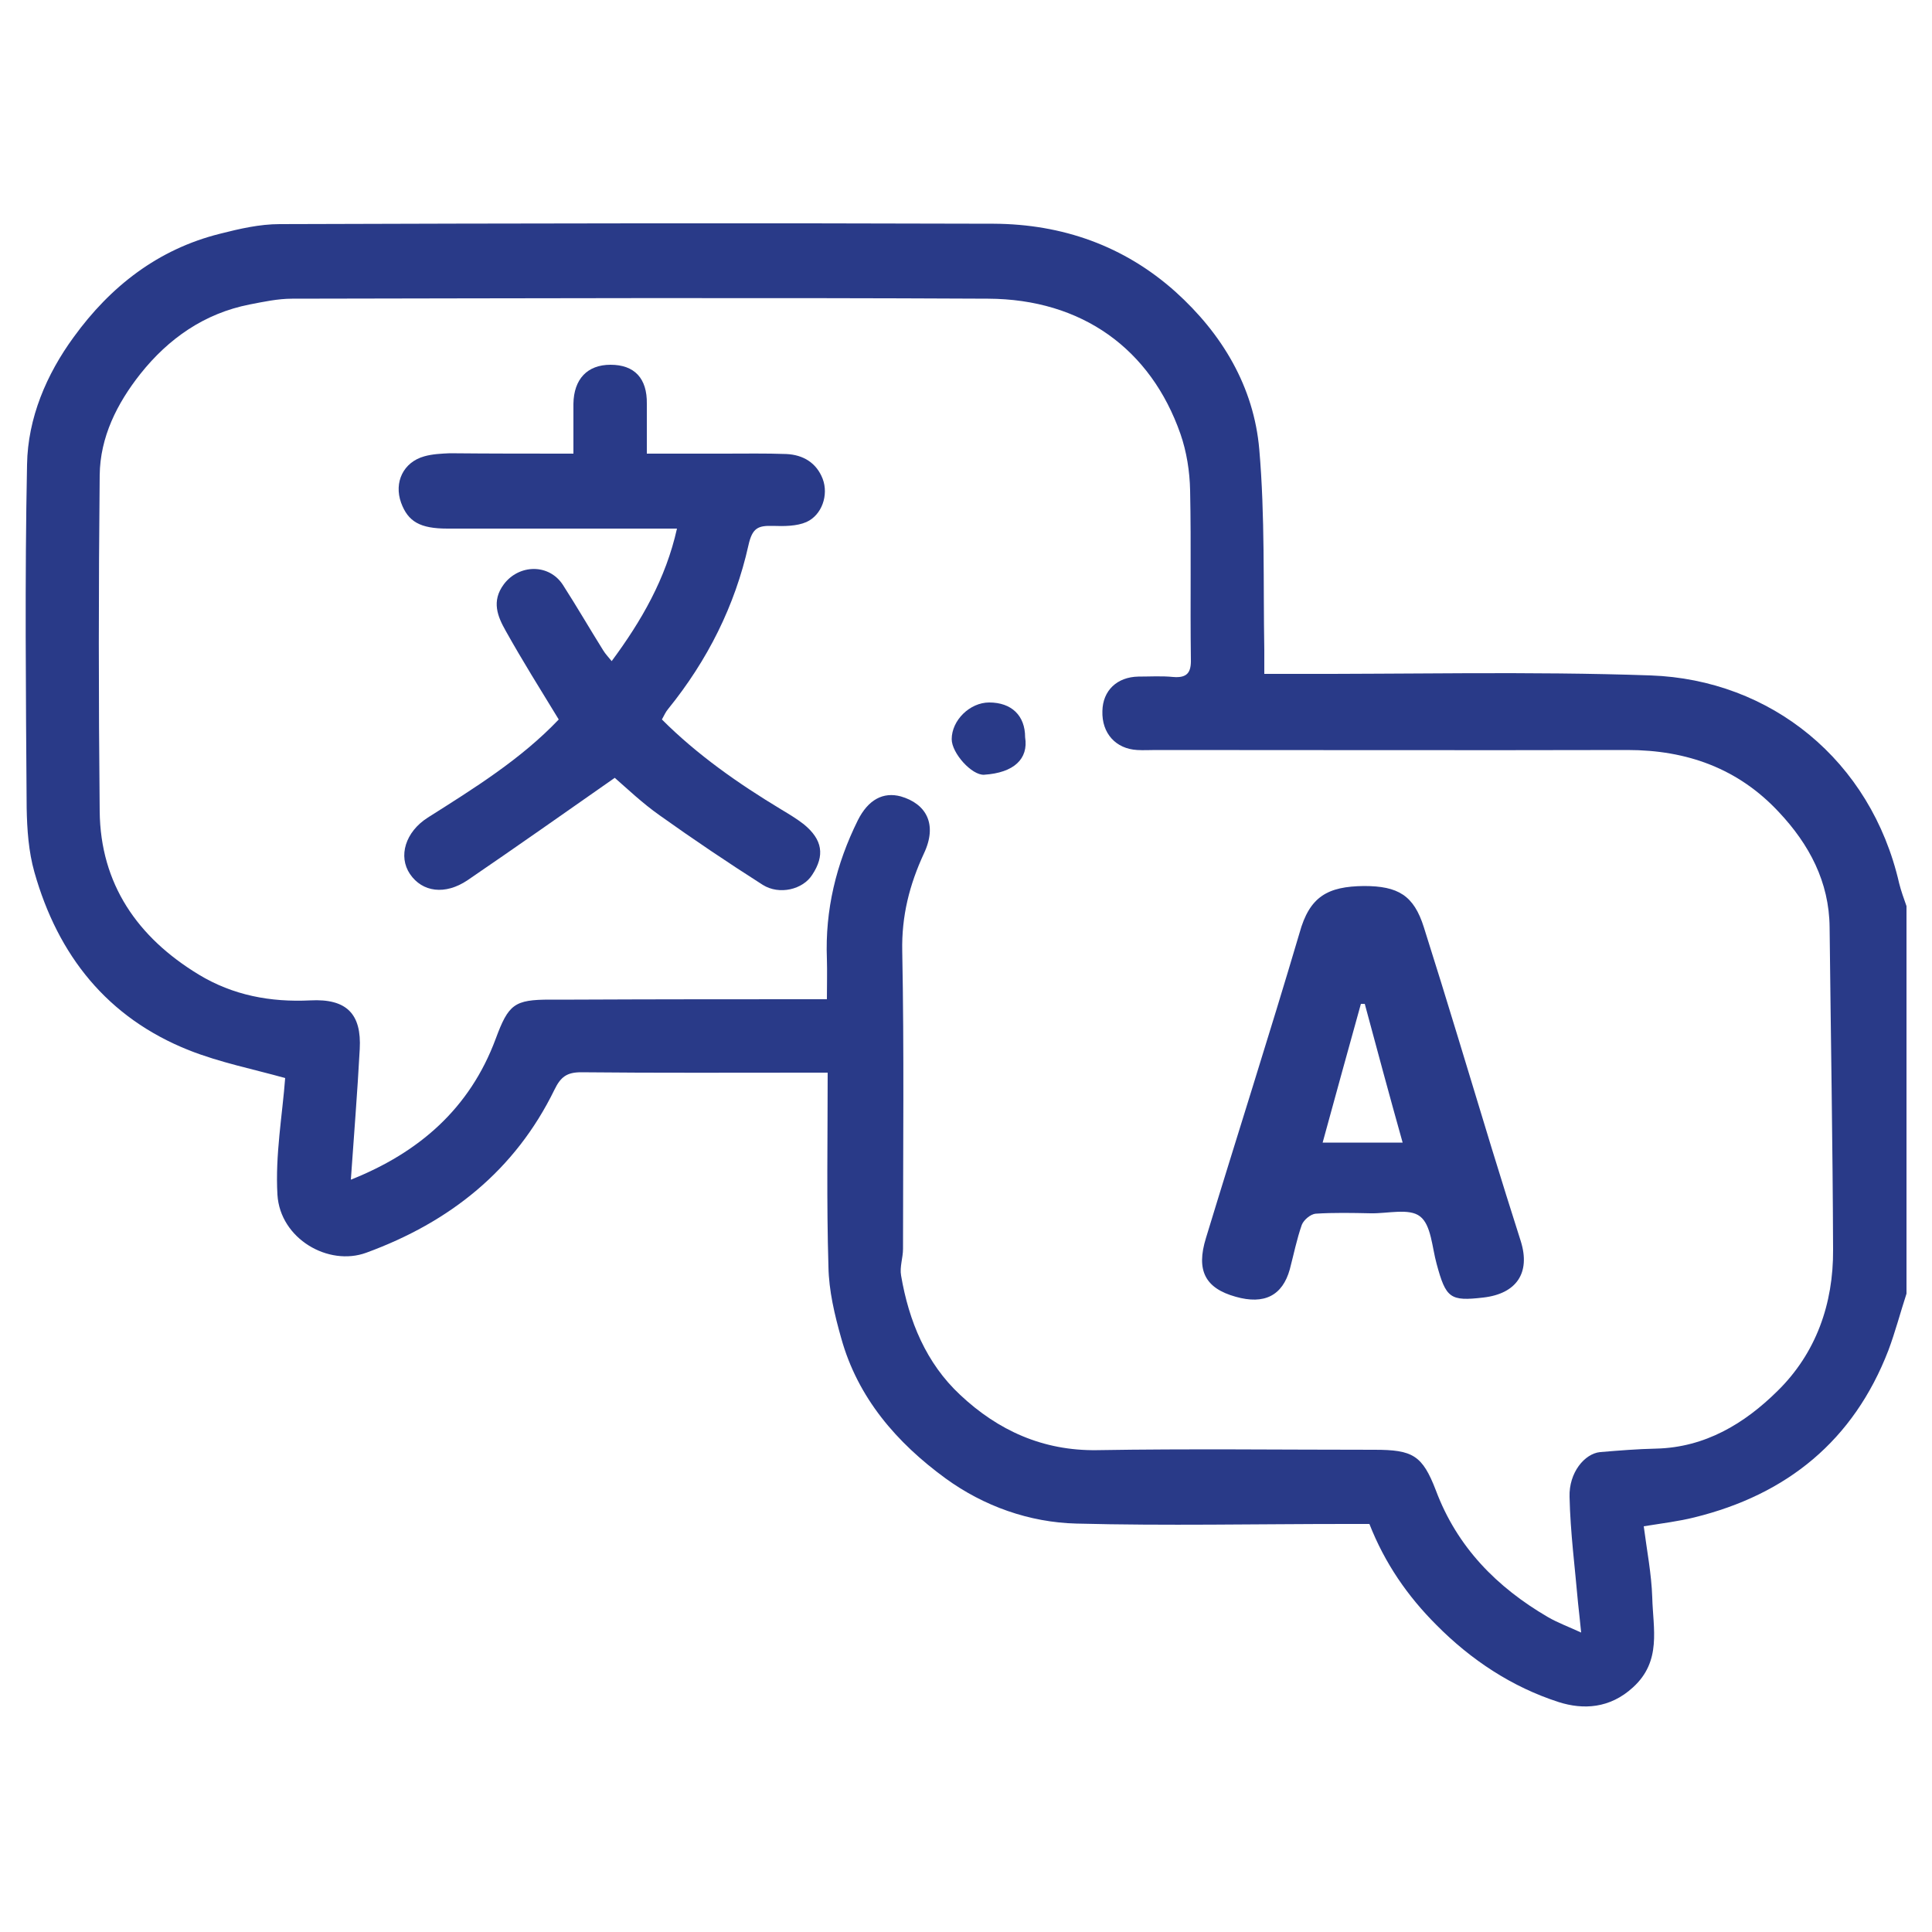 <?xml version="1.0" encoding="utf-8"?>
<!-- Generator: Adobe Illustrator 27.7.0, SVG Export Plug-In . SVG Version: 6.00 Build 0)  -->
<svg version="1.1" id="Layer_1" xmlns="http://www.w3.org/2000/svg" xmlns:xlink="http://www.w3.org/1999/xlink" x="0px" y="0px"
	 viewBox="0 0 50 50" style="enable-background:new 0 0 50 50;" xml:space="preserve">
<style type="text/css">
	.st0{fill:#293A88;}
</style>
<g>
	<path class="st0" d="M49.34,33.48c-0.16,0.49-0.29,0.99-0.47,1.47c-0.9,2.33-2.62,3.73-5.02,4.32c-0.4,0.1-0.81,0.15-1.31,0.23
		c0.08,0.62,0.2,1.23,0.22,1.84c0.02,0.81,0.25,1.65-0.5,2.33c-0.6,0.55-1.29,0.58-1.92,0.38c-1.21-0.39-2.27-1.09-3.17-2
		c-0.74-0.74-1.33-1.59-1.73-2.61c-0.2,0-0.4,0-0.6,0c-2.33,0-4.66,0.05-6.98-0.01c-1.22-0.03-2.4-0.45-3.39-1.17
		c-1.26-0.92-2.27-2.08-2.7-3.63c-0.17-0.6-0.32-1.23-0.33-1.85c-0.05-1.66-0.02-3.32-0.02-5.02c-0.17,0-0.3,0-0.44,0
		c-1.98,0-3.96,0.01-5.94-0.01c-0.37,0-0.53,0.12-0.69,0.45c-1.02,2.09-2.71,3.43-4.87,4.22c-0.98,0.36-2.23-0.36-2.3-1.5
		c-0.06-1.03,0.13-2.08,0.2-3.02c-0.82-0.23-1.68-0.4-2.49-0.72c-2.11-0.84-3.39-2.45-4-4.61c-0.15-0.53-0.19-1.1-0.2-1.66
		c-0.02-2.96-0.05-5.93,0.01-8.89c0.02-1.2,0.5-2.33,1.21-3.3c0.95-1.31,2.18-2.27,3.78-2.67c0.51-0.13,1.03-0.25,1.55-0.25
		c6.16-0.02,12.32-0.03,18.48-0.01c1.77,0.01,3.37,0.57,4.7,1.76c1.21,1.09,2.03,2.46,2.17,4.08c0.15,1.73,0.1,3.47,0.13,5.2
		c0,0.19,0,0.37,0,0.61c0.21,0,0.38,0,0.55,0c3.15,0.01,6.31-0.07,9.45,0.04c3.1,0.11,5.7,2.19,6.43,5.38
		c0.05,0.2,0.12,0.39,0.19,0.59C49.34,26.83,49.34,30.16,49.34,33.48z M21.4,25.86c0-0.38,0.01-0.71,0-1.04
		c-0.05-1.27,0.24-2.46,0.8-3.59c0.27-0.54,0.66-0.74,1.11-0.62c0.66,0.19,0.96,0.72,0.6,1.48c-0.37,0.8-0.58,1.61-0.56,2.53
		c0.05,2.57,0.02,5.13,0.02,7.7c0,0.23-0.09,0.47-0.05,0.69c0.2,1.18,0.65,2.27,1.53,3.09c0.98,0.92,2.14,1.45,3.54,1.43
		c2.39-0.04,4.78-0.01,7.18-0.01c0.99,0,1.24,0.14,1.59,1.05c0.55,1.47,1.58,2.51,2.9,3.28c0.24,0.14,0.51,0.24,0.86,0.4
		c-0.03-0.33-0.06-0.55-0.08-0.76c-0.08-0.92-0.2-1.83-0.22-2.75c-0.02-0.63,0.39-1.12,0.79-1.16c0.48-0.04,0.97-0.08,1.45-0.09
		c1.27-0.03,2.29-0.65,3.14-1.49c1-0.98,1.45-2.26,1.44-3.66c-0.01-2.78-0.06-5.56-0.09-8.34c-0.01-1.18-0.53-2.15-1.31-2.98
		c-1.05-1.13-2.38-1.61-3.92-1.61c-4.07,0.01-8.14,0-12.21,0c-0.16,0-0.32,0.01-0.48,0c-0.55-0.03-0.92-0.43-0.9-1.01
		c0.01-0.53,0.38-0.88,0.93-0.89c0.3,0,0.6-0.02,0.9,0.01c0.36,0.03,0.47-0.11,0.46-0.46c-0.02-1.46,0.01-2.92-0.02-4.37
		c-0.01-0.49-0.09-1-0.25-1.46c-0.77-2.2-2.55-3.49-4.98-3.5c-6-0.03-12.01-0.01-18.01,0c-0.37,0-0.74,0.08-1.1,0.15
		c-1.17,0.23-2.1,0.88-2.83,1.8c-0.6,0.76-1.04,1.63-1.05,2.62c-0.03,2.9-0.03,5.8,0,8.7c0.02,1.88,0.98,3.26,2.56,4.22
		c0.89,0.54,1.86,0.72,2.89,0.67c0.94-0.05,1.33,0.35,1.28,1.26c-0.06,1.12-0.15,2.23-0.23,3.38c1.76-0.7,3.08-1.84,3.75-3.65
		c0.33-0.89,0.48-1.01,1.41-1.01c0.21,0,0.41,0,0.62,0C17.02,25.86,19.18,25.86,21.4,25.86z"/>
	<path class="st0" d="M14.84,11.74c0-0.47,0-0.88,0-1.29c0.01-0.64,0.36-1.01,0.96-1.01c0.62,0,0.95,0.35,0.94,1.01
		c0,0.41,0,0.82,0,1.29c0.68,0,1.34,0,2,0c0.54,0,1.08-0.01,1.61,0.01c0.44,0.02,0.78,0.23,0.94,0.64c0.16,0.42-0.02,0.94-0.42,1.12
		c-0.25,0.11-0.58,0.11-0.87,0.1c-0.38-0.01-0.53,0.05-0.63,0.5c-0.35,1.57-1.06,2.98-2.08,4.24c-0.06,0.07-0.1,0.16-0.16,0.27
		c0.92,0.92,1.98,1.66,3.09,2.33c0.2,0.12,0.4,0.24,0.58,0.38c0.49,0.4,0.55,0.81,0.22,1.31c-0.24,0.38-0.85,0.53-1.28,0.26
		c-0.91-0.58-1.8-1.18-2.67-1.8c-0.44-0.31-0.84-0.69-1.16-0.97c-1.3,0.91-2.55,1.79-3.81,2.65c-0.58,0.39-1.17,0.31-1.49-0.16
		c-0.31-0.46-0.12-1.09,0.46-1.46c1.2-0.76,2.41-1.51,3.39-2.54c-0.47-0.77-0.94-1.52-1.37-2.29c-0.21-0.37-0.38-0.77-0.05-1.21
		c0.39-0.52,1.17-0.54,1.53,0.02c0.36,0.56,0.69,1.13,1.04,1.69c0.06,0.1,0.15,0.19,0.22,0.28c0.77-1.04,1.4-2.13,1.69-3.43
		c-0.17,0-0.33,0-0.48,0c-1.82,0-3.64,0-5.46,0c-0.71,0-1.02-0.18-1.2-0.67c-0.19-0.53,0.06-1.05,0.6-1.2
		c0.21-0.06,0.44-0.07,0.66-0.08C12.68,11.74,13.73,11.74,14.84,11.74z"/>
	<path class="st0" d="M35.3,22.93c0.88,0,1.29,0.24,1.55,1.07c0.6,1.89,1.17,3.8,1.75,5.7c0.25,0.81,0.5,1.62,0.76,2.43
		c0.25,0.81-0.11,1.35-0.97,1.45c-0.86,0.1-0.97,0.02-1.21-0.87c-0.12-0.43-0.14-1.01-0.43-1.23c-0.28-0.22-0.84-0.07-1.28-0.08
		c-0.47-0.01-0.95-0.02-1.42,0.01c-0.13,0.01-0.31,0.16-0.36,0.29c-0.13,0.37-0.21,0.77-0.31,1.15c-0.19,0.68-0.66,0.92-1.4,0.71
		c-0.79-0.22-1.03-0.68-0.77-1.52c0.8-2.63,1.64-5.25,2.42-7.89C33.89,23.2,34.36,22.94,35.3,22.93z M35.32,25.98
		c-0.03,0-0.07,0-0.1,0c-0.33,1.19-0.66,2.38-0.99,3.59c0.7,0,1.38,0,2.07,0C35.96,28.36,35.64,27.17,35.32,25.98z"/>
	<path class="st0" d="M26.53,19.08c0.09,0.56-0.29,0.92-1.06,0.97c-0.32,0.02-0.84-0.56-0.84-0.92c0-0.49,0.47-0.95,0.97-0.95
		C26.18,18.18,26.53,18.52,26.53,19.08z"/>
</g>
</svg>
